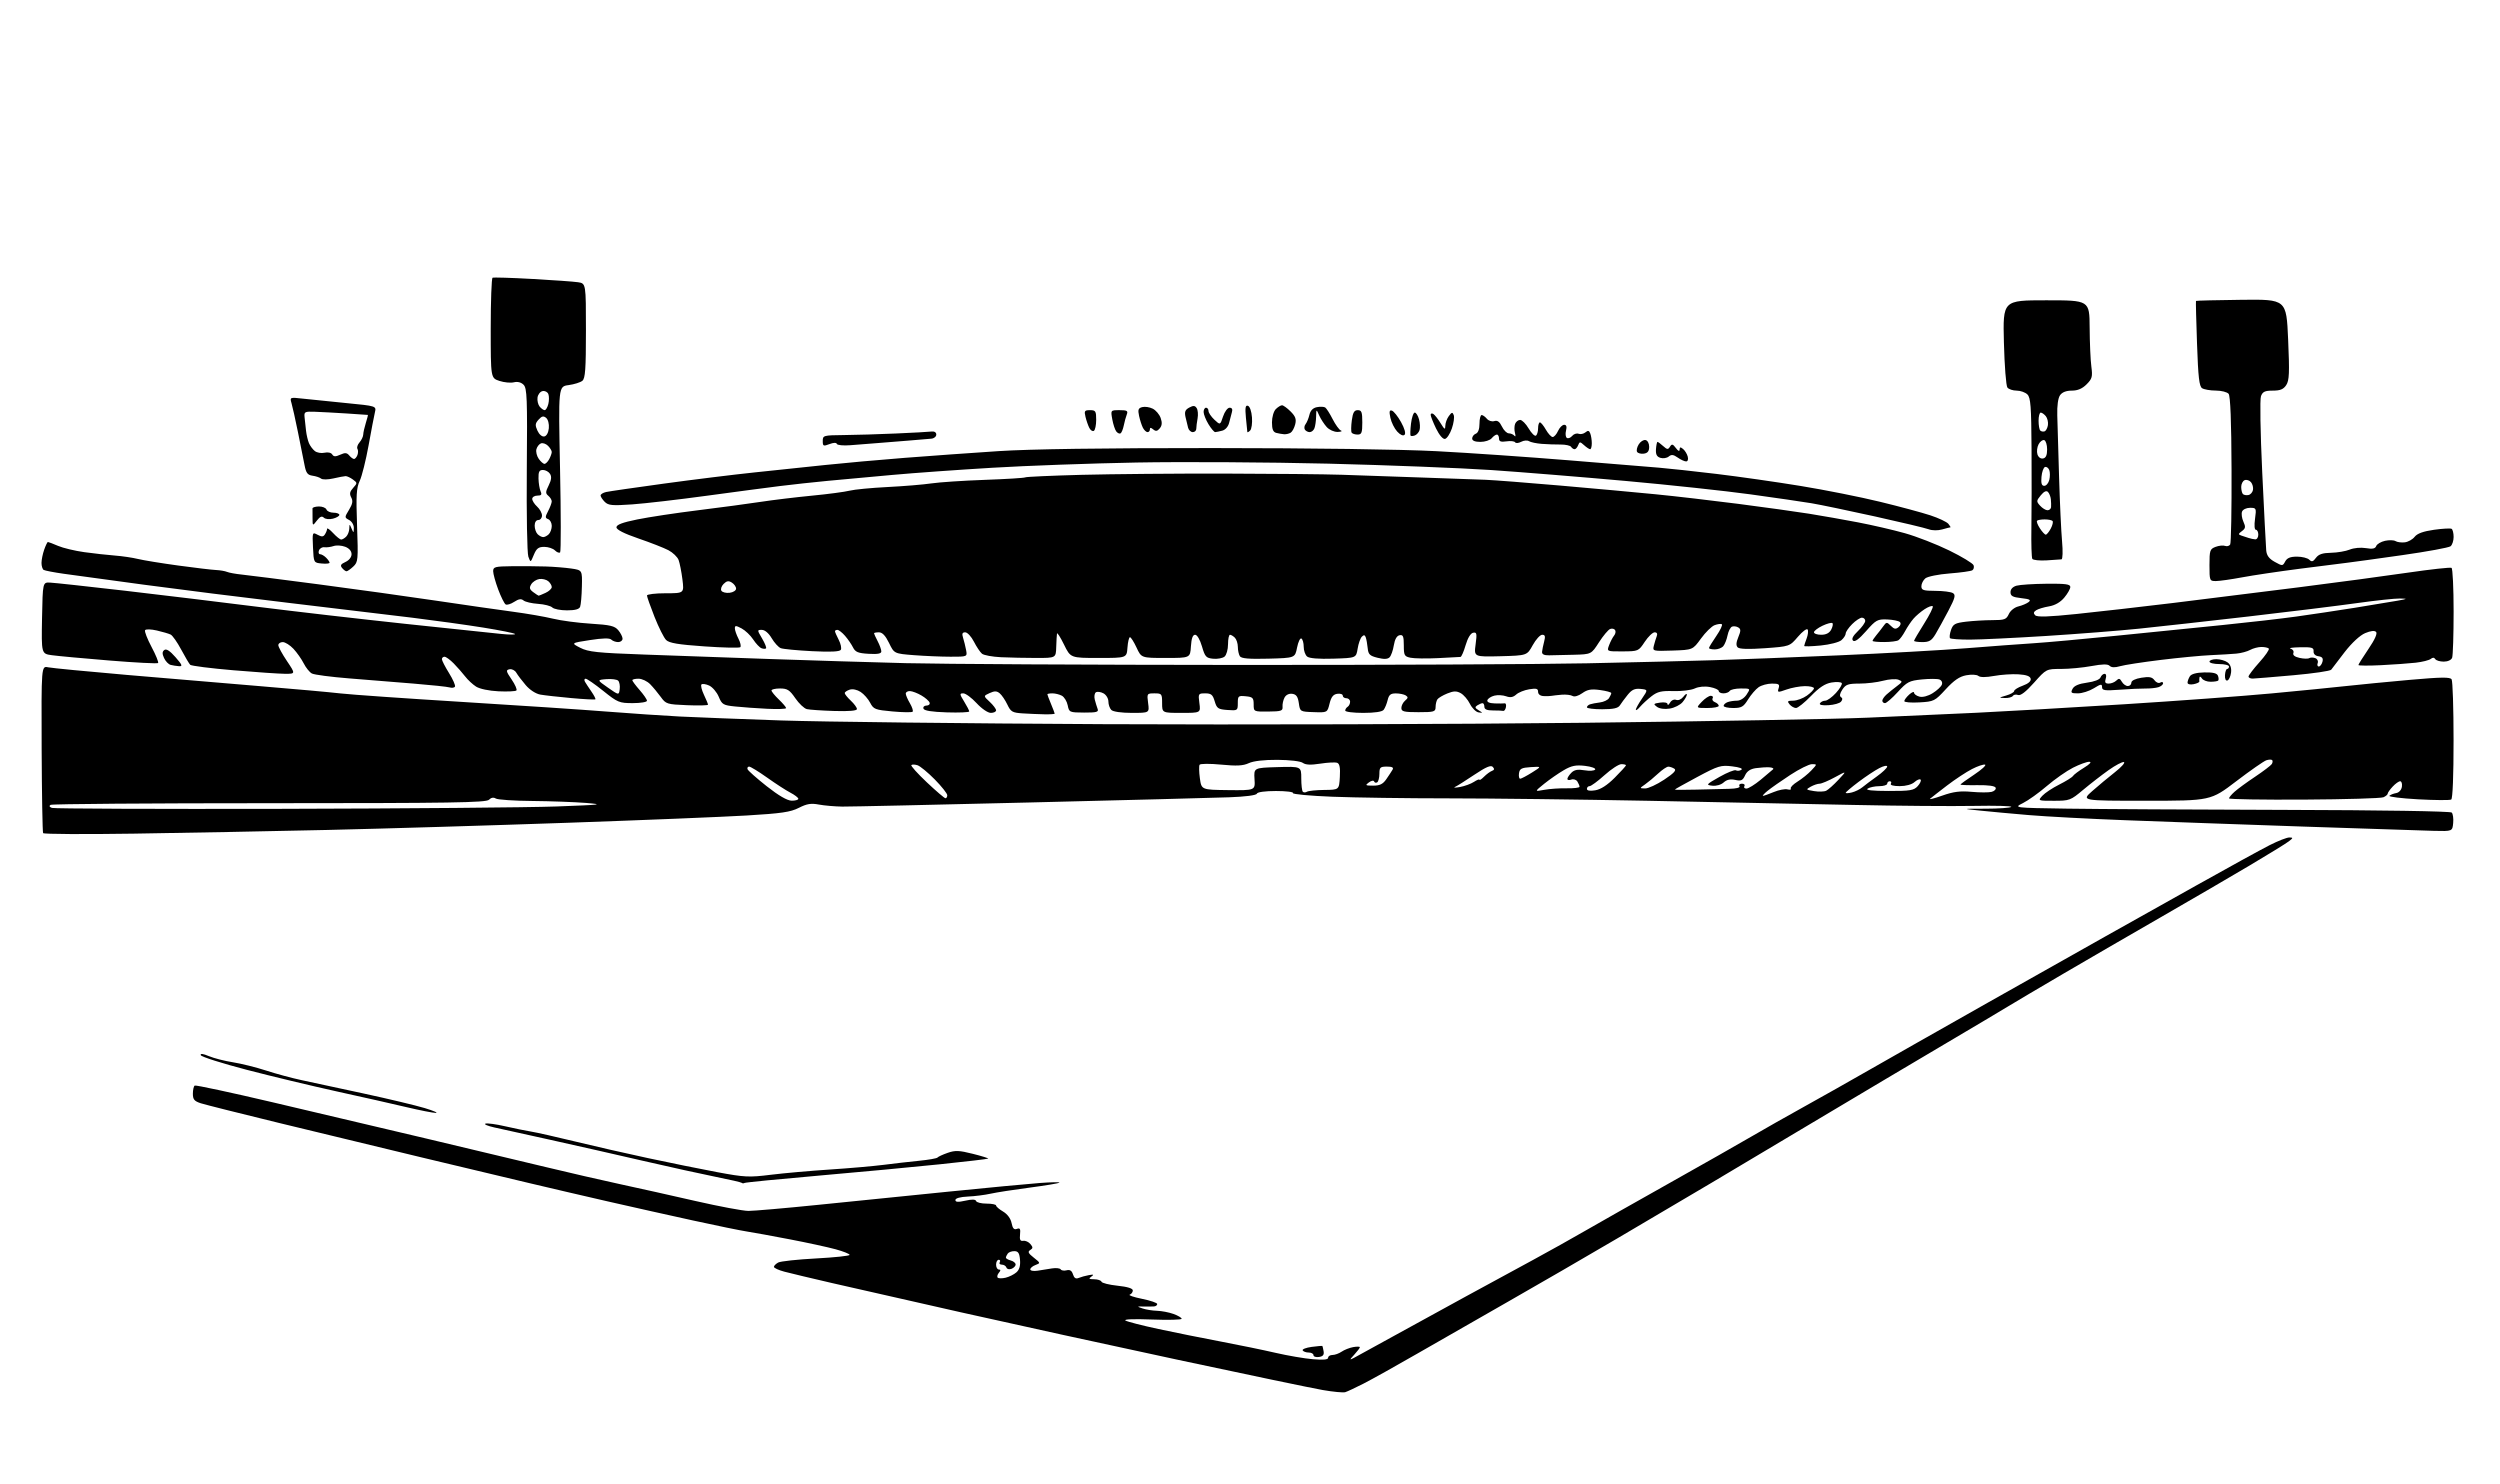 <?xml version="1.0" encoding="UTF-8" standalone="no"?>
<svg 
  version="1.1" 
  xmlns="http://www.w3.org/2000/svg" 
  xmlns:xlink="http://www.w3.org/1999/xlink" 
  xmlns:svg="http://www.w3.org/2000/svg"
  xmlns:rdf="http://www.w3.org/1999/02/22-rdf-syntax-ns#"
  xmlns:cc="http://creativecommons.org/ns#"
  xmlns:dc="http://purl.org/dc/elements/1.1/"
  viewBox="0 0 1024 608"
  width="1024"
  height="608"
>
<style>svg {background-color: white; }</style>"
<path stroke="none" fill="black" fill-rule="evenodd" d="M551.00,570.24C550.17,570.49 546.04,570.09 541.81,569.36C537.58,568.63 511.03,563.09 482.81,557.05C454.59,551.01 414.54,542.24 393.80,537.57C373.07,532.90 349.22,527.49 340.80,525.54C332.39,523.60 323.59,521.49 321.25,520.87C318.91,520.25 317.00,519.36 317.00,518.91C317.00,518.45 317.79,517.65 318.76,517.13C319.73,516.61 326.70,515.86 334.26,515.46C341.82,515.06 348.00,514.40 348.00,514.00C348.00,513.59 345.41,512.56 342.25,511.70C339.09,510.84 330.65,509.00 323.50,507.63C316.35,506.25 308.48,504.82 306.00,504.44C303.52,504.07 293.62,502.05 284.00,499.94C274.38,497.84 258.62,494.31 249.00,492.11C239.38,489.90 224.97,486.55 217.00,484.65C209.03,482.76 189.22,478.03 173.00,474.15C156.78,470.26 130.45,463.90 114.50,460.01C98.55,456.13 84.04,452.47 82.25,451.90C79.58,451.03 79.00,450.33 79.00,447.98C79.00,446.41 79.34,444.91 79.76,444.65C80.18,444.39 94.46,447.45 111.51,451.46C128.55,455.46 156.90,462.15 174.50,466.32C192.10,470.50 214.14,475.76 223.47,478.01C232.81,480.27 246.53,483.42 253.97,485.03C261.41,486.63 275.38,489.75 285.00,491.96C294.62,494.16 304.32,495.98 306.55,495.99C308.78,495.99 321.61,494.88 335.05,493.51C348.50,492.14 372.55,489.71 388.50,488.10C404.45,486.49 421.31,484.89 425.96,484.55C430.61,484.20 434.19,484.14 433.92,484.42C433.64,484.69 428.16,485.61 421.73,486.45C415.31,487.29 408.13,488.41 405.78,488.93C403.42,489.46 399.21,489.99 396.42,490.11C393.29,490.25 391.33,490.80 391.33,491.53C391.33,492.40 392.42,492.47 395.40,491.80C398.14,491.18 399.58,491.23 399.81,491.94C400.01,492.52 401.93,493.00 404.08,493.00C406.24,493.00 408.00,493.35 408.00,493.78C408.00,494.22 409.29,495.33 410.87,496.26C412.64,497.31 413.97,499.11 414.34,500.96C414.78,503.17 415.36,503.80 416.53,503.35C417.79,502.87 418.05,503.34 417.81,505.62C417.57,507.81 417.89,508.44 419.12,508.24C420.01,508.09 421.33,508.69 422.05,509.56C423.15,510.88 423.14,511.30 421.97,512.02C420.87,512.70 421.17,513.35 423.42,515.12C426.21,517.31 426.22,517.37 424.13,518.15C422.96,518.58 422.00,519.39 422.00,519.94C422.00,520.50 423.34,520.74 425.00,520.48C426.65,520.21 429.33,519.79 430.96,519.53C432.59,519.28 434.17,519.46 434.46,519.94C434.76,520.42 435.86,520.59 436.90,520.31C438.23,519.97 439.02,520.47 439.49,521.98C439.98,523.52 440.66,523.94 441.84,523.44C442.75,523.06 444.62,522.54 446.00,522.29C447.98,521.94 448.19,522.07 447.00,522.91C445.79,523.77 446.01,523.97 448.17,523.98C449.63,523.99 450.98,524.45 451.17,524.99C451.35,525.53 454.31,526.27 457.75,526.63C461.81,527.06 464.00,527.73 464.00,528.56C464.00,529.26 463.44,530.04 462.75,530.28C462.06,530.53 464.31,531.30 467.75,532.00C471.19,532.69 474.00,533.65 474.00,534.13C474.00,534.61 473.44,535.05 472.75,535.11C472.06,535.16 470.15,535.19 468.50,535.15C465.57,535.10 465.56,535.12 468.00,535.95C469.38,536.42 472.04,536.85 473.93,536.90C475.81,536.96 478.85,537.54 480.68,538.20C482.51,538.86 484.00,539.75 484.00,540.17C484.00,540.59 478.49,540.73 471.75,540.47C464.34,540.19 460.09,540.36 461.00,540.90C461.82,541.39 467.90,542.95 474.50,544.36C481.10,545.78 492.57,548.09 500.00,549.49C507.43,550.90 517.55,552.98 522.50,554.13C527.45,555.27 534.31,556.45 537.75,556.74C542.06,557.11 544.00,556.92 544.00,556.14C544.00,555.51 544.80,555.00 545.78,555.00C546.76,555.00 548.44,554.39 549.53,553.65C550.61,552.90 552.74,552.06 554.25,551.78C555.76,551.51 557.00,551.52 557.00,551.82C557.00,552.13 555.99,553.47 554.75,554.82C552.72,557.03 552.70,557.17 554.50,556.23C555.60,555.66 562.80,551.70 570.50,547.44C578.20,543.17 591.70,535.77 600.50,530.98C609.30,526.19 621.66,519.48 627.97,516.05C634.28,512.63 643.96,507.22 649.47,504.03C654.99,500.85 670.52,492.05 684.00,484.48C697.48,476.91 712.55,468.36 717.50,465.46C722.45,462.57 732.12,457.09 739.00,453.28C745.88,449.47 757.80,442.75 765.50,438.33C773.20,433.92 795.02,421.53 814.00,410.81C832.98,400.09 854.58,387.91 862.00,383.76C869.42,379.61 886.30,370.15 899.50,362.74C912.70,355.34 926.30,347.87 929.72,346.14C933.14,344.41 936.74,343.01 937.72,343.03C939.33,343.06 939.31,343.21 937.50,344.61C936.40,345.47 929.20,349.90 921.50,354.47C913.80,359.04 897.38,368.61 885.00,375.73C872.62,382.85 854.62,393.29 845.00,398.92C835.38,404.56 825.25,410.55 822.50,412.23C819.75,413.91 807.83,421.00 796.00,427.98C784.17,434.96 761.45,448.46 745.50,457.98C729.55,467.49 709.52,479.43 701.00,484.50C692.48,489.57 675.15,499.80 662.50,507.22C649.85,514.65 629.83,526.25 618.00,532.99C606.17,539.73 589.30,549.40 580.50,554.46C571.70,559.53 561.80,565.05 558.50,566.73C555.20,568.41 551.83,569.99 551.00,570.24zM540.25,555.82C539.01,556.00 538.00,555.66 538.00,555.07C538.00,554.48 537.13,554.00 536.06,554.00C534.99,554.00 533.88,553.61 533.58,553.13C533.28,552.65 534.94,552.00 537.25,551.69C539.57,551.38 541.54,551.21 541.64,551.31C541.73,551.42 541.97,552.40 542.15,553.50C542.40,554.94 541.88,555.59 540.25,555.82zM411.90,523.35C413.33,523.01 415.31,522.03 416.30,521.17C417.54,520.09 418.00,518.50 417.80,516.05C417.57,513.28 417.06,512.49 415.50,512.47C414.40,512.45 413.17,512.90 412.77,513.47C412.36,514.03 412.02,514.79 412.02,515.13C412.01,515.48 412.90,516.00 414.00,516.29C415.10,516.58 416.00,517.32 416.00,517.94C416.00,518.56 415.24,519.35 414.31,519.71C413.37,520.07 412.45,519.84 412.23,519.18C412.01,518.53 411.17,518.00 410.36,518.00C409.55,518.00 409.16,517.55 409.50,517.00C409.84,516.45 409.64,516.00 409.06,516.00C408.48,516.00 408.00,516.90 408.00,518.00C408.00,519.10 408.51,520.00 409.12,520.00C409.95,520.00 409.95,520.35 409.13,521.34C408.52,522.08 408.31,522.97 408.66,523.32C409.01,523.68 410.47,523.69 411.90,523.35zM304.94,484.54C304.58,484.76 304.08,484.75 303.84,484.50C303.60,484.26 298.92,483.18 293.45,482.10C287.98,481.01 274.50,478.04 263.50,475.50C252.50,472.95 235.40,469.08 225.50,466.89C215.60,464.71 205.25,462.42 202.50,461.81C199.75,461.20 198.10,460.49 198.84,460.24C199.58,459.98 203.18,460.46 206.84,461.31C210.50,462.15 215.30,463.14 217.50,463.49C219.70,463.84 227.80,465.67 235.50,467.54C243.20,469.42 256.70,472.50 265.50,474.38C274.30,476.27 287.01,478.85 293.75,480.11C305.01,482.21 306.79,482.30 315.75,481.18C321.11,480.52 332.02,479.55 340.00,479.03C347.98,478.51 357.88,477.64 362.00,477.11C366.12,476.58 372.65,475.83 376.50,475.45C380.35,475.07 383.73,474.47 384.00,474.13C384.27,473.78 386.15,472.91 388.16,472.21C391.26,471.13 392.85,471.19 398.45,472.60C402.09,473.51 404.94,474.40 404.77,474.56C404.60,474.73 395.70,475.78 384.98,476.89C374.27,478.00 352.02,480.09 335.55,481.52C319.08,482.95 305.30,484.31 304.94,484.54zM178.50,455.85C177.40,455.86 172.00,454.79 166.50,453.49C161.00,452.18 148.18,449.29 138.00,447.06C127.83,444.82 111.20,440.84 101.06,438.19C90.93,435.55 82.45,432.86 82.24,432.21C81.97,431.42 83.06,431.55 85.59,432.60C87.64,433.46 92.07,434.59 95.41,435.11C98.76,435.64 104.88,437.16 109.00,438.50C113.12,439.84 119.65,441.60 123.50,442.42C127.35,443.23 138.82,445.71 149.00,447.91C159.18,450.11 170.43,452.80 174.00,453.88C177.57,454.96 179.60,455.85 178.50,455.85zM54.81,341.46C34.63,341.76 17.92,341.67 17.66,341.25C17.41,340.84 17.14,325.26 17.06,306.63C16.93,272.75 16.93,272.75 19.71,273.33C21.25,273.65 35.77,275.05 52.00,276.45C68.22,277.85 92.75,279.92 106.50,281.05C120.25,282.19 135.10,283.52 139.50,284.03C143.90,284.53 166.18,286.08 189.00,287.49C211.82,288.89 238.60,290.67 248.50,291.46C258.40,292.24 271.90,293.15 278.50,293.49C285.10,293.82 303.77,294.54 320.00,295.10C336.23,295.65 395.62,296.34 452.00,296.62C508.38,296.90 596.58,296.65 648.00,296.06C699.42,295.47 752.08,294.53 765.00,293.96C777.92,293.40 797.95,292.49 809.50,291.95C821.05,291.40 848.27,289.83 870.00,288.47C891.73,287.10 918.95,285.10 930.50,284.02C942.05,282.94 955.77,281.58 961.00,281.00C966.23,280.42 977.90,279.29 986.95,278.48C999.98,277.33 1003.56,277.28 1004.18,278.26C1004.62,278.94 1004.98,290.16 1004.98,303.19C1004.99,317.67 1004.62,327.12 1004.02,327.49C1003.47,327.82 997.38,327.78 990.46,327.40C983.55,327.02 978.26,326.36 978.70,325.95C979.14,325.53 980.40,325.03 981.50,324.84C982.66,324.63 983.63,323.54 983.82,322.24C984.00,321.01 983.68,320.00 983.11,320.00C982.54,320.00 981.16,320.98 980.04,322.19C978.92,323.39 978.00,324.69 978.00,325.08C978.00,325.47 977.21,326.14 976.25,326.56C975.29,326.99 960.66,327.42 943.75,327.52C926.84,327.62 913.00,327.39 913.00,327.02C913.00,326.65 914.01,325.43 915.25,324.32C916.49,323.20 920.28,320.42 923.69,318.15C927.09,315.87 930.17,313.53 930.54,312.94C930.90,312.35 930.96,311.63 930.68,311.34C930.39,311.05 929.32,311.08 928.31,311.40C927.30,311.72 921.76,315.58 915.99,319.98C905.50,327.98 905.50,327.98 879.00,327.99C852.50,327.99 852.50,327.99 857.00,324.01C859.48,321.82 863.66,318.34 866.29,316.28C868.93,314.21 870.58,312.36 869.96,312.15C869.34,311.95 866.51,313.43 863.67,315.45C860.83,317.47 856.12,321.12 853.21,323.56C848.12,327.83 847.68,328.00 841.31,328.00C834.70,328.00 834.69,328.00 836.54,325.95C837.56,324.83 840.66,322.77 843.44,321.37C846.21,319.98 848.76,318.39 849.10,317.84C849.43,317.30 851.46,315.77 853.61,314.46C856.12,312.91 856.87,312.05 855.72,312.03C854.74,312.01 851.77,313.10 849.12,314.44C846.47,315.78 841.65,319.16 838.40,321.94C835.16,324.72 830.75,327.88 828.61,328.94C824.72,330.89 824.72,330.89 846.61,331.22C858.65,331.40 898.83,331.63 935.90,331.73C975.39,331.83 1003.68,332.28 1004.22,332.82C1004.73,333.33 1005.00,335.27 1004.82,337.12C1004.50,340.50 1004.50,340.50 997.00,340.32C992.88,340.22 968.80,339.43 943.50,338.57C918.20,337.71 885.35,336.53 870.50,335.96C855.65,335.39 837.88,334.45 831.00,333.86C824.12,333.28 815.12,332.45 811.00,332.02C803.50,331.25 803.50,331.25 813.30,331.24C818.70,331.23 823.42,330.90 823.80,330.51C824.19,330.12 817.30,329.93 808.50,330.10C799.70,330.27 777.42,330.09 759.00,329.70C740.58,329.30 702.77,328.54 675.00,328.00C647.23,327.46 610.51,327.02 593.41,327.01C576.31,327.01 554.84,326.70 545.70,326.34C536.55,325.98 529.31,325.31 529.60,324.84C529.88,324.38 526.75,324.00 522.64,324.00C518.15,324.00 515.02,324.43 514.80,325.09C514.58,325.75 510.15,326.33 503.47,326.57C497.44,326.79 460.55,327.75 421.50,328.70C382.45,329.66 348.02,330.41 345.00,330.38C341.98,330.34 337.67,329.97 335.42,329.55C332.20,328.94 330.48,329.22 327.21,330.89C323.81,332.63 320.06,333.18 305.79,334.03C296.28,334.59 263.30,335.94 232.50,337.01C201.70,338.09 157.38,339.41 134.00,339.95C110.62,340.48 74.99,341.16 54.81,341.46zM115.21,331.30C165.97,331.18 216.72,330.75 228.00,330.33C246.38,329.65 247.62,329.50 240.00,328.88C235.32,328.51 225.43,328.15 218.00,328.08C210.57,328.02 203.86,327.57 203.09,327.08C202.17,326.50 201.18,326.67 200.28,327.58C199.10,328.76 184.88,328.98 110.35,328.99C61.65,328.99 21.32,329.30 20.72,329.67C20.02,330.10 20.22,330.55 21.28,330.92C22.18,331.24 64.45,331.41 115.21,331.30zM324.25,327.96C325.76,327.98 327.00,327.63 327.00,327.19C327.00,326.74 325.54,325.61 323.75,324.68C321.96,323.75 317.66,320.96 314.19,318.49C310.71,316.02 307.41,314.00 306.85,314.00C306.29,314.00 305.99,314.48 306.19,315.06C306.38,315.64 309.91,318.77 314.02,322.02C318.92,325.88 322.45,327.93 324.25,327.96zM795.56,325.88C800.14,324.26 802.89,323.91 807.59,324.34C810.94,324.64 814.62,324.65 815.77,324.35C816.92,324.05 817.66,323.28 817.42,322.65C817.14,321.92 814.42,321.54 809.99,321.60C806.14,321.66 803.00,321.55 803.00,321.36C803.00,321.17 805.52,319.34 808.61,317.30C811.69,315.25 813.71,313.40 813.09,313.20C812.47,312.99 810.06,313.80 807.73,315.00C805.40,316.19 800.80,319.23 797.50,321.75C794.20,324.27 791.08,326.71 790.56,327.16C790.04,327.61 792.29,327.04 795.56,325.88zM387.25,326.96C387.66,326.98 388.00,326.43 388.00,325.73C388.00,325.03 385.70,322.12 382.88,319.26C380.06,316.40 376.88,313.78 375.80,313.44C374.73,313.10 373.60,313.07 373.29,313.38C372.98,313.68 375.83,316.86 379.62,320.43C383.40,324.00 386.84,326.94 387.25,326.96zM722.13,325.98C722.47,325.99 724.45,325.29 726.53,324.42C728.61,323.56 731.14,323.06 732.15,323.33C733.17,323.60 733.77,323.44 733.50,322.99C733.22,322.54 734.46,321.26 736.26,320.15C738.06,319.04 740.62,316.97 741.94,315.56C744.34,313.01 744.34,313.00 742.18,313.00C740.99,313.00 736.98,315.00 733.26,317.44C729.54,319.88 725.38,322.80 724.00,323.92C722.62,325.04 721.78,325.97 722.13,325.98zM535.34,324.29C535.93,323.93 539.13,323.60 542.45,323.56C548.50,323.50 548.50,323.50 548.80,318.24C549.02,314.47 548.71,312.83 547.72,312.45C546.97,312.16 543.85,312.31 540.80,312.79C536.87,313.40 534.78,313.31 533.63,312.47C532.69,311.79 528.34,311.27 523.26,311.23C517.71,311.20 513.40,311.70 511.50,312.59C509.18,313.67 506.58,313.81 500.19,313.19C495.62,312.75 491.64,312.77 491.35,313.24C491.06,313.71 491.12,316.21 491.47,318.80C492.12,323.50 492.12,323.50 503.13,323.63C514.14,323.75 514.14,323.75 513.85,319.13C513.56,314.50 513.56,314.50 523.28,314.21C533.00,313.93 533.00,313.93 533.00,318.80C533.00,321.48 533.29,323.95 533.64,324.31C533.99,324.66 534.76,324.65 535.34,324.29zM748.00,323.89C748.83,323.49 751.08,321.48 753.00,319.42C756.50,315.68 756.50,315.68 751.62,318.34C748.94,319.80 746.10,321.00 745.31,321.00C744.52,321.00 742.89,321.55 741.68,322.22C739.59,323.40 739.64,323.47 743.00,324.03C744.92,324.35 747.17,324.29 748.00,323.89zM758.52,324.59C759.90,324.24 761.81,323.31 762.77,322.51C763.72,321.72 766.41,319.70 768.75,318.03C771.09,316.36 773.00,314.53 773.00,313.97C773.00,313.41 771.54,313.70 769.76,314.63C767.97,315.55 764.15,318.09 761.26,320.27C758.37,322.45 756.00,324.46 756.00,324.73C756.00,325.00 757.13,324.93 758.52,324.59zM632.50,323.52C634.70,323.11 638.86,322.83 641.75,322.89C644.64,322.94 646.99,322.66 646.98,322.25C646.98,321.84 646.57,320.87 646.09,320.10C645.60,319.34 644.48,318.99 643.60,319.32C642.72,319.66 642.00,319.53 642.00,319.04C642.00,318.55 642.74,317.41 643.64,316.51C644.85,315.30 646.25,315.04 649.03,315.51C651.10,315.86 653.06,315.72 653.38,315.20C653.70,314.68 651.83,314.01 649.23,313.70C645.43,313.26 643.71,313.61 640.50,315.48C638.30,316.76 634.70,319.26 632.50,321.03C628.50,324.26 628.50,324.26 632.50,323.52zM653.39,323.71C655.65,323.35 658.34,321.61 661.39,318.55C663.93,316.02 666.00,313.73 666.00,313.47C666.00,313.21 665.15,313.00 664.11,313.00C663.07,313.00 659.96,315.02 657.21,317.50C654.46,319.98 651.71,322.00 651.10,322.00C650.50,322.00 650.00,322.51 650.00,323.13C650.00,323.86 651.21,324.07 653.39,323.71zM694.75,323.43C699.56,323.30 705.66,323.15 708.31,323.10C711.24,323.04 712.88,322.61 712.50,322.00C712.16,321.45 712.61,321.00 713.50,321.00C714.39,321.00 714.84,321.45 714.50,322.00C714.16,322.55 714.54,323.00 715.35,323.00C716.15,323.00 718.77,321.38 721.16,319.41C723.54,317.43 725.83,315.50 726.24,315.12C726.64,314.74 725.97,314.37 724.74,314.29C723.51,314.22 721.02,314.37 719.20,314.63C716.93,314.96 715.56,315.88 714.78,317.59C713.83,319.68 713.17,319.98 710.75,319.45C708.76,319.01 707.30,319.33 706.02,320.48C704.95,321.45 702.99,322.01 701.34,321.82C698.66,321.52 698.83,321.31 704.29,318.22C707.48,316.41 710.52,315.20 711.04,315.53C711.57,315.85 712.56,315.76 713.25,315.31C714.02,314.82 712.57,314.27 709.50,313.90C704.87,313.33 703.81,313.65 695.25,318.23C690.16,320.95 686.00,323.28 686.00,323.41C686.00,323.55 689.94,323.55 694.75,323.43zM773.60,323.98C782.44,324.00 783.91,323.75 785.51,321.99C786.50,320.89 787.03,319.69 786.67,319.33C786.31,318.97 785.19,319.43 784.18,320.34C783.08,321.34 780.65,322.00 778.11,322.00C775.55,322.00 774.13,321.61 774.50,321.00C774.84,320.45 774.64,320.00 774.06,320.00C773.48,320.00 773.00,320.45 773.00,321.00C773.00,321.55 771.54,322.01 769.75,322.02C767.96,322.02 765.83,322.47 765.00,323.00C763.98,323.66 766.71,323.97 773.60,323.98zM597.99,322.36C599.90,322.02 602.49,321.07 603.74,320.25C604.98,319.44 606.00,319.05 606.00,319.38C606.00,319.72 606.84,319.16 607.88,318.12C608.91,317.09 610.37,316.02 611.12,315.75C612.10,315.40 612.19,314.92 611.44,314.12C610.67,313.29 608.65,314.16 603.89,317.34C600.32,319.74 596.75,321.99 595.95,322.34C595.15,322.69 596.07,322.70 597.99,322.36zM673.83,322.95C675.11,322.98 678.63,321.36 681.65,319.35C685.62,316.72 686.78,315.47 685.82,314.87C685.10,314.41 683.99,314.02 683.36,314.02C682.73,314.01 680.85,315.27 679.19,316.82C677.53,318.37 675.12,320.37 673.84,321.27C671.50,322.90 671.50,322.90 673.83,322.95zM562.45,321.80C565.17,321.80 566.44,321.18 567.84,319.15C568.85,317.69 570.00,315.94 570.40,315.25C570.91,314.36 570.23,314.00 568.06,314.00C565.34,314.00 565.00,314.33 565.00,316.94C565.00,318.56 564.59,320.14 564.09,320.45C563.58,320.76 563.02,320.59 562.84,320.08C562.65,319.56 561.69,319.74 560.70,320.47C559.07,321.67 559.25,321.80 562.45,321.80zM622.68,318.97C623.13,318.95 625.30,317.81 627.50,316.43C631.50,313.93 631.50,313.93 627.00,314.21C623.20,314.46 622.45,314.85 622.18,316.75C622.00,317.99 622.23,318.99 622.68,318.97zM427.75,292.58C425.41,292.54 421.40,292.36 418.84,292.20C414.67,291.93 414.01,291.55 412.61,288.59C411.74,286.77 410.34,284.70 409.49,283.99C408.28,282.98 407.38,282.96 405.36,283.88C402.77,285.06 402.77,285.06 405.39,287.48C406.82,288.81 408.00,290.38 408.00,290.95C408.00,291.53 407.03,292.00 405.85,292.00C404.62,292.00 402.11,290.29 400.00,288.00C397.97,285.80 395.53,284.00 394.57,284.00C392.99,284.00 393.03,284.30 394.92,287.37C396.06,289.22 397.00,291.04 397.00,291.41C397.00,291.77 392.87,291.95 387.83,291.79C381.60,291.59 378.53,291.10 378.25,290.25C378.02,289.56 378.58,289.00 379.50,289.00C380.42,289.00 380.99,288.46 380.76,287.79C380.54,287.13 379.04,285.81 377.43,284.87C375.82,283.92 373.71,283.11 372.75,283.07C371.79,283.03 371.00,283.49 371.00,284.10C371.00,284.70 371.76,286.48 372.70,288.06C373.63,289.65 374.13,291.20 373.81,291.52C373.49,291.84 369.78,291.79 365.57,291.41C358.46,290.77 357.80,290.51 356.43,287.87C355.62,286.30 353.86,284.30 352.53,283.43C351.10,282.49 349.25,282.10 348.05,282.48C346.92,282.84 346.00,283.48 346.00,283.89C346.00,284.31 347.12,285.71 348.50,287.00C349.88,288.29 351.00,289.83 351.00,290.42C351.00,291.13 347.86,291.40 341.75,291.22C336.66,291.06 331.60,290.72 330.50,290.46C329.40,290.20 327.27,288.19 325.76,285.99C323.44,282.61 322.48,282.00 319.51,282.00C317.58,282.00 316.00,282.37 316.00,282.81C316.00,283.26 317.35,284.92 319.00,286.50C320.65,288.08 322.00,289.67 322.00,290.04C322.00,290.40 318.51,290.53 314.25,290.32C309.99,290.11 304.10,289.69 301.16,289.38C296.23,288.88 295.72,288.58 294.39,285.38C293.59,283.49 291.83,281.42 290.47,280.80C289.11,280.18 287.69,279.98 287.32,280.35C286.95,280.72 287.40,282.61 288.32,284.55C289.24,286.48 290.00,288.32 290.00,288.64C290.00,288.95 286.14,289.05 281.42,288.85C273.21,288.52 272.75,288.37 270.68,285.50C269.49,283.85 267.52,281.49 266.31,280.25C265.09,279.01 262.95,278.00 261.55,278.00C260.15,278.00 259.00,278.28 259.00,278.62C259.00,278.96 260.35,280.77 262.00,282.65C263.65,284.53 265.00,286.50 265.00,287.03C265.00,287.57 262.37,288.00 259.16,288.00C253.66,288.00 252.98,287.72 247.10,283.00C243.67,280.25 240.42,278.00 239.87,278.00C239.33,278.00 239.21,278.56 239.60,279.25C240.00,279.94 241.20,281.76 242.27,283.31C243.34,284.85 244.06,286.27 243.86,286.45C243.66,286.64 239.22,286.41 234.00,285.93C228.78,285.46 223.07,284.82 221.33,284.51C219.44,284.17 217.01,282.59 215.33,280.62C213.77,278.80 212.04,276.51 211.48,275.54C210.91,274.56 209.66,273.93 208.70,274.13C207.15,274.46 207.24,274.91 209.57,278.33C211.00,280.43 211.88,282.45 211.52,282.82C211.15,283.18 207.85,283.33 204.18,283.16C200.26,282.97 196.47,282.17 195.00,281.23C193.62,280.35 191.61,278.48 190.52,277.06C189.44,275.65 187.33,273.26 185.85,271.75C184.37,270.24 182.67,269.00 182.08,269.00C181.48,269.00 181.00,269.45 181.00,270.00C181.00,270.55 182.32,273.12 183.93,275.71C185.54,278.30 186.63,280.79 186.35,281.25C186.06,281.71 185.08,281.85 184.17,281.57C183.25,281.29 176.65,280.59 169.50,280.01C162.35,279.42 150.43,278.46 143.00,277.87C135.57,277.28 128.72,276.38 127.76,275.87C126.80,275.36 125.29,273.49 124.40,271.72C123.50,269.95 121.61,267.26 120.20,265.75C118.78,264.24 116.81,263.00 115.81,263.00C114.82,263.00 114.00,263.57 114.00,264.26C114.00,264.96 115.59,267.88 117.53,270.76C121.05,276.00 121.05,276.00 116.78,275.99C114.42,275.98 104.89,275.33 95.60,274.54C86.30,273.75 78.34,272.74 77.91,272.30C77.47,271.86 75.80,269.04 74.20,266.04C72.60,263.04 70.66,260.28 69.89,259.91C69.13,259.54 66.58,258.79 64.23,258.25C61.85,257.70 59.72,257.65 59.42,258.13C59.12,258.61 60.33,261.71 62.09,265.02C63.85,268.33 65.05,271.28 64.75,271.58C64.45,271.88 55.50,271.42 44.85,270.55C34.21,269.68 23.58,268.70 21.22,268.37C16.95,267.77 16.95,267.77 17.22,253.13C17.50,238.50 17.50,238.50 20.50,238.63C22.15,238.70 35.88,240.19 51.00,241.94C66.12,243.70 90.65,246.67 105.50,248.54C120.35,250.42 147.52,253.55 165.89,255.51C184.25,257.46 202.03,259.33 205.39,259.67C208.75,260.01 211.25,260.00 210.94,259.67C210.64,259.33 204.79,258.16 197.94,257.06C191.10,255.96 178.07,254.15 169.00,253.03C159.93,251.92 137.20,249.19 118.50,246.97C99.80,244.76 73.03,241.39 59.00,239.50C44.98,237.61 30.19,235.60 26.13,235.02C22.08,234.45 18.37,233.73 17.88,233.43C17.40,233.13 17.00,231.85 17.00,230.59C17.00,229.33 17.49,226.88 18.10,225.15C18.70,223.42 19.39,222.00 19.63,222.00C19.87,222.00 21.74,222.72 23.78,223.59C25.83,224.47 30.65,225.62 34.50,226.16C38.35,226.69 43.98,227.32 47.00,227.55C50.02,227.78 54.30,228.41 56.50,228.95C58.70,229.49 66.12,230.70 73.00,231.64C79.88,232.58 86.85,233.41 88.50,233.48C90.15,233.56 92.17,233.90 93.00,234.25C93.83,234.60 96.53,235.09 99.00,235.34C101.47,235.59 115.65,237.39 130.50,239.34C145.35,241.29 166.95,244.30 178.50,246.02C190.05,247.74 204.22,249.78 210.00,250.55C215.78,251.32 223.20,252.60 226.50,253.41C229.80,254.22 236.78,255.14 242.00,255.46C249.97,255.96 251.78,256.38 253.25,258.14C254.21,259.28 255.00,260.85 255.00,261.61C255.00,262.37 254.19,263.00 253.20,263.00C252.21,263.00 250.94,262.54 250.38,261.98C249.70,261.30 246.86,261.36 241.61,262.18C233.85,263.38 233.85,263.38 237.68,265.34C240.97,267.03 244.64,267.42 264.00,268.11C276.37,268.56 299.55,269.38 315.50,269.94C331.45,270.49 356.43,271.26 371.00,271.63C385.57,272.00 446.55,272.33 506.50,272.36C566.45,272.40 631.02,272.09 650.00,271.69C668.98,271.29 692.15,270.73 701.50,270.44C710.85,270.16 734.02,269.26 753.00,268.44C771.98,267.62 795.60,266.31 805.50,265.51C815.40,264.72 827.77,263.80 833.00,263.47C838.23,263.13 853.52,261.75 867.00,260.39C880.48,259.04 900.05,257.06 910.50,256.00C920.95,254.94 934.45,253.39 940.50,252.55C946.55,251.71 957.35,250.09 964.50,248.95C971.65,247.80 979.52,246.50 982.00,246.05C986.25,245.28 986.30,245.23 983.00,245.15C981.08,245.10 973.20,245.94 965.50,247.02C957.80,248.10 937.77,250.57 921.00,252.51C904.23,254.44 883.98,256.70 876.00,257.52C868.02,258.34 850.92,259.68 838.00,260.50C825.08,261.31 811.09,261.98 806.92,261.99C802.75,262.00 799.07,261.74 798.75,261.41C798.43,261.09 798.60,259.58 799.13,258.05C799.98,255.62 800.76,255.19 805.30,254.64C808.16,254.30 813.02,254.01 816.09,254.01C821.06,254.00 821.80,253.73 822.81,251.53C823.44,250.13 825.14,248.77 826.72,248.39C828.25,248.02 830.14,247.22 830.92,246.61C832.03,245.74 831.39,245.39 827.92,245.00C824.37,244.60 823.50,244.11 823.50,242.55C823.50,241.31 824.42,240.33 826.00,239.89C827.38,239.51 832.89,239.15 838.25,239.10C846.06,239.02 848.00,239.28 848.00,240.42C848.00,241.21 846.88,243.17 845.52,244.79C843.92,246.70 841.71,247.96 839.27,248.37C837.20,248.71 834.83,249.43 834.01,249.96C832.92,250.66 832.82,251.22 833.62,252.02C834.42,252.82 839.04,252.68 850.61,251.48C859.35,250.58 877.08,248.56 890.00,246.99C902.92,245.41 926.10,242.53 941.50,240.57C956.90,238.62 977.11,235.90 986.40,234.54C995.70,233.18 1003.69,232.31 1004.15,232.60C1004.62,232.88 1005.00,240.93 1005.00,250.48C1005.00,260.02 1004.73,268.55 1004.39,269.42C1004.04,270.35 1002.61,271.00 1000.95,271.00C999.39,271.00 997.83,270.53 997.47,269.95C997.04,269.26 996.42,269.24 995.64,269.89C994.98,270.43 992.21,271.13 989.48,271.44C986.74,271.75 980.34,272.21 975.25,272.46C970.16,272.71 966.00,272.68 966.00,272.40C966.00,272.12 967.85,269.17 970.10,265.85C972.76,261.94 973.86,259.46 973.23,258.83C972.61,258.21 971.03,258.38 968.78,259.32C966.66,260.21 963.37,263.25 960.39,267.07C957.70,270.53 955.21,273.79 954.86,274.31C954.51,274.83 947.54,275.85 939.36,276.58C931.19,277.31 923.71,277.92 922.75,277.95C921.79,277.98 921.00,277.60 921.00,277.11C921.00,276.62 923.01,273.98 925.47,271.24C927.93,268.51 929.65,265.99 929.30,265.64C928.95,265.29 927.59,265.00 926.27,265.00C924.95,265.00 922.89,265.54 921.68,266.20C920.48,266.86 917.92,267.55 916.00,267.72C914.08,267.90 909.35,268.18 905.50,268.35C901.65,268.52 892.42,269.40 885.00,270.31C877.58,271.22 870.08,272.37 868.35,272.88C866.25,273.50 864.84,273.44 864.12,272.72C863.35,271.95 861.23,271.98 856.66,272.82C853.14,273.47 847.54,274.00 844.21,274.00C838.16,274.00 838.16,274.00 833.14,279.63C829.81,283.37 827.61,285.06 826.59,284.67C825.75,284.35 824.80,284.52 824.47,285.04C824.15,285.57 822.67,285.96 821.19,285.91C818.61,285.82 818.64,285.78 821.75,284.88C823.54,284.37 825.00,283.53 825.00,283.04C825.00,282.54 826.59,281.55 828.53,280.85C830.78,280.04 831.96,279.02 831.77,278.04C831.57,276.97 830.05,276.41 826.78,276.20C824.20,276.03 819.70,276.33 816.79,276.86C813.38,277.48 811.08,277.48 810.33,276.85C809.67,276.31 807.49,276.19 805.37,276.59C802.60,277.11 800.37,278.64 796.98,282.32C792.51,287.18 792.15,287.36 786.18,287.70C782.78,287.90 780.00,287.66 780.00,287.18C780.00,286.70 780.90,285.50 782.00,284.50C783.10,283.50 784.00,283.16 784.00,283.73C784.00,284.30 784.99,285.03 786.20,285.34C787.52,285.69 789.68,285.13 791.60,283.94C793.36,282.85 795.06,281.28 795.38,280.44C795.72,279.57 795.30,278.67 794.42,278.33C793.56,278.00 790.31,277.99 787.18,278.30C782.02,278.82 781.12,279.29 777.34,283.44C775.05,285.95 772.69,288.00 772.09,288.00C771.49,288.00 771.00,287.55 771.00,287.00C771.00,286.45 771.79,285.30 772.75,284.45C773.71,283.60 775.62,282.05 777.00,281.02C779.35,279.26 779.38,279.10 777.60,278.41C776.55,278.00 773.73,278.19 771.33,278.83C768.93,279.48 764.55,280.00 761.60,280.00C757.01,280.00 756.00,280.35 754.63,282.45C753.58,284.04 753.39,285.12 754.06,285.54C754.76,285.97 754.77,286.57 754.09,287.39C753.54,288.06 751.23,288.71 748.95,288.85C746.28,289.01 745.05,288.72 745.47,288.05C745.83,287.47 746.79,287.00 747.62,287.00C748.44,287.00 750.42,285.57 752.01,283.83C753.60,282.08 754.67,280.27 754.38,279.80C754.08,279.33 752.19,279.22 750.17,279.56C747.54,280.01 745.16,281.57 741.76,285.09C739.16,287.79 736.40,290.00 735.64,290.00C734.87,290.00 733.68,289.32 733.00,288.50C731.95,287.23 732.17,287.00 734.47,287.00C735.97,287.00 738.50,286.07 740.10,284.93C741.69,283.79 743.00,282.44 743.00,281.93C743.00,281.42 741.31,281.02 739.25,281.04C737.19,281.07 733.80,281.70 731.72,282.44C728.15,283.71 727.97,283.68 728.53,281.89C729.04,280.29 728.62,280.00 725.79,280.00C723.95,280.00 721.48,280.67 720.30,281.50C719.13,282.32 717.19,284.57 716.00,286.50C714.12,289.54 713.32,290.00 709.92,290.00C707.76,290.00 706.00,289.60 706.00,289.11C706.00,288.62 706.71,287.94 707.58,287.61C708.45,287.27 710.20,287.00 711.47,287.00C712.82,287.00 714.45,285.97 715.41,284.50C717.05,282.00 717.05,282.00 713.08,282.00C710.90,282.00 708.84,282.45 708.50,283.00C708.16,283.55 707.01,284.00 705.94,284.00C704.87,284.00 704.00,283.57 704.00,283.05C704.00,282.52 702.39,281.79 700.42,281.42C698.25,281.01 695.80,281.24 694.17,282.00C692.70,282.69 688.78,283.17 685.46,283.07C680.51,282.91 678.90,283.29 676.46,285.18C674.83,286.45 672.73,288.39 671.78,289.49C670.84,290.60 670.05,291.14 670.03,290.70C670.01,290.26 671.13,288.23 672.52,286.20C675.04,282.50 675.04,282.50 671.97,282.18C669.60,281.94 668.39,282.49 666.70,284.60C665.49,286.10 664.05,288.05 663.50,288.92C662.76,290.08 660.86,290.50 656.25,290.51C652.81,290.52 650.00,290.16 650.00,289.73C650.00,289.29 650.56,288.74 651.25,288.50C651.94,288.26 653.77,287.91 655.32,287.72C656.88,287.53 658.56,286.73 659.06,285.94C659.56,285.15 659.98,284.22 659.98,283.89C659.99,283.55 657.93,282.99 655.40,282.64C651.76,282.14 650.23,282.41 648.09,283.93C646.51,285.06 644.86,285.53 644.12,285.07C643.42,284.64 641.42,284.41 639.68,284.55C637.93,284.70 636.05,284.91 635.50,285.02C634.95,285.14 633.49,285.18 632.25,285.12C630.88,285.05 630.00,284.36 630.00,283.37C630.00,282.05 629.30,281.85 626.38,282.33C624.38,282.65 621.97,283.62 621.02,284.49C619.77,285.62 618.61,285.82 616.89,285.19C615.58,284.72 613.41,284.60 612.07,284.94C610.74,285.28 609.46,286.11 609.24,286.78C608.98,287.56 610.02,288.04 612.17,288.12C614.00,288.18 615.87,288.17 616.33,288.09C616.78,288.01 617.01,288.72 616.83,289.65C616.65,290.59 616.16,291.28 615.75,291.18C615.34,291.08 613.42,291.00 611.50,291.00C609.06,291.00 608.00,290.55 608.00,289.50C608.00,288.68 607.66,288.01 607.25,288.02C606.84,288.02 605.88,288.42 605.13,288.90C604.02,289.60 604.12,289.99 605.63,290.92C607.45,292.04 607.44,292.07 605.59,291.79C604.54,291.63 602.96,290.06 602.09,288.31C601.22,286.55 599.51,284.57 598.30,283.91C596.57,282.97 595.40,283.00 592.80,284.05C590.99,284.79 589.17,285.86 588.77,286.44C588.36,287.02 588.02,288.45 588.02,289.60C588.00,291.54 587.44,291.71 581.00,291.71C575.03,291.71 574.00,291.45 574.00,289.98C574.00,289.02 574.70,287.67 575.55,286.96C576.78,285.94 576.83,285.51 575.80,284.85C575.08,284.40 573.27,284.02 571.77,284.02C569.61,284.00 568.90,284.58 568.38,286.75C568.02,288.26 567.28,290.06 566.74,290.75C566.11,291.55 563.09,292.00 558.38,292.00C554.32,292.00 551.00,291.58 551.00,291.06C551.00,290.54 551.45,289.84 552.00,289.50C552.55,289.16 553.00,288.23 553.00,287.44C553.00,286.65 552.33,286.00 551.50,286.00C550.67,286.00 550.00,285.52 550.00,284.93C550.00,284.34 548.99,284.00 547.75,284.18C546.09,284.42 545.26,285.47 544.59,288.19C543.68,291.89 543.68,291.89 538.09,291.69C532.51,291.50 532.50,291.49 532.00,288.00C531.62,285.36 530.97,284.42 529.32,284.19C527.98,284.00 526.75,284.60 526.14,285.73C525.60,286.75 525.23,288.44 525.33,289.49C525.48,291.17 524.78,291.41 519.50,291.45C513.50,291.50 513.50,291.50 513.50,288.50C513.50,285.85 513.12,285.46 510.25,285.19C507.21,284.89 507.00,285.08 507.00,287.99C507.00,291.05 506.91,291.11 502.75,290.81C498.92,290.53 498.41,290.18 497.54,287.25C496.75,284.54 496.10,284.00 493.66,284.00C490.83,284.00 490.75,284.12 491.27,288.00C491.81,292.00 491.81,292.00 483.90,292.00C476.00,292.00 476.00,292.00 476.00,288.00C476.00,284.18 475.86,284.00 472.87,284.00C469.79,284.00 469.75,284.07 470.27,288.00C470.81,292.00 470.81,292.00 463.60,292.00C459.33,292.00 455.91,291.51 455.20,290.80C454.54,290.14 454.00,288.58 454.00,287.34C454.00,286.09 453.09,284.59 451.98,283.99C450.87,283.39 449.48,283.20 448.90,283.56C448.32,283.92 448.10,285.25 448.41,286.52C448.73,287.78 449.26,289.51 449.58,290.36C450.08,291.64 449.16,291.89 444.05,291.87C438.07,291.84 437.90,291.77 437.33,288.88C437.00,287.26 435.92,285.49 434.93,284.96C433.94,284.43 432.20,284.00 431.07,284.00C429.93,284.00 429.00,284.17 429.00,284.38C429.00,284.59 429.68,286.37 430.50,288.35C431.32,290.32 432.00,292.10 432.00,292.30C432.00,292.50 430.09,292.63 427.75,292.58zM683.95,290.23C681.82,290.58 679.76,290.30 678.69,289.52C677.11,288.36 677.23,288.19 679.97,287.79C681.73,287.53 683.01,287.80 683.03,288.42C683.05,289.02 683.51,288.73 684.06,287.79C684.62,286.82 685.71,286.33 686.57,286.67C687.44,287.00 688.71,286.44 689.52,285.38C690.30,284.34 690.94,283.95 690.93,284.50C690.93,285.05 690.15,286.44 689.19,287.58C688.23,288.73 685.88,289.92 683.95,290.23zM699.33,290.00C694.65,290.00 694.65,290.00 697.00,287.50C698.29,286.12 699.97,285.00 700.73,285.00C701.49,285.00 701.84,285.45 701.50,286.01C701.15,286.56 701.58,287.28 702.44,287.61C703.30,287.94 704.00,288.62 704.00,289.11C704.00,289.60 701.90,290.00 699.33,290.00zM253.83,282.28C254.01,280.89 253.73,279.33 253.21,278.81C252.69,278.29 250.52,278.01 248.38,278.18C244.50,278.50 244.50,278.50 249.00,281.65C253.50,284.80 253.50,284.80 253.83,282.28zM851.10,284.00C848.32,284.00 848.05,283.77 848.93,282.13C849.60,280.87 851.53,280.05 854.86,279.61C857.82,279.22 860.03,278.36 860.37,277.48C860.68,276.67 861.43,276.00 862.04,276.00C862.68,276.00 862.87,276.83 862.50,278.00C862.02,279.51 862.32,280.00 863.73,280.00C864.76,280.00 866.17,279.44 866.86,278.75C867.87,277.75 868.32,277.85 869.11,279.25C869.66,280.21 870.75,281.00 871.55,281.00C872.35,281.00 873.00,280.38 873.00,279.63C873.00,278.79 874.61,278.00 877.12,277.60C880.35,277.08 881.50,277.30 882.47,278.62C883.14,279.55 884.21,279.99 884.85,279.59C885.48,279.20 886.00,279.33 886.00,279.87C886.00,280.42 885.14,281.14 884.09,281.47C883.05,281.80 880.68,282.05 878.84,282.02C877.00,281.99 872.24,282.21 868.25,282.51C862.04,282.97 861.00,282.81 861.00,281.44C861.00,280.06 860.52,280.13 857.63,281.92C855.78,283.06 852.84,284.00 851.10,284.00zM898.46,280.25C897.04,280.52 896.01,280.26 896.02,279.61C896.02,279.00 896.45,277.83 896.97,277.01C897.58,276.05 899.67,275.49 902.91,275.42C906.48,275.35 908.07,275.74 908.48,276.80C908.79,277.62 908.83,278.50 908.57,278.77C908.30,279.03 906.89,279.25 905.43,279.25C903.97,279.25 902.38,278.63 901.90,277.88C901.42,277.12 900.97,276.95 900.90,277.50C900.82,278.05 900.80,278.79 900.85,279.14C900.89,279.49 899.82,279.99 898.46,280.25zM912.35,278.72C911.67,278.95 911.26,278.07 911.35,276.55C911.43,275.15 911.84,274.00 912.25,274.00C912.66,274.00 913.00,273.55 913.00,273.00C913.00,272.45 911.20,272.00 909.00,272.00C906.80,272.00 905.00,271.55 905.00,271.00C905.00,270.45 906.26,270.00 907.81,270.00C909.35,270.00 911.42,270.58 912.39,271.30C913.56,272.15 914.06,273.58 913.84,275.47C913.65,277.05 912.98,278.52 912.35,278.72zM73.37,272.88C72.34,272.82 70.78,272.57 69.89,272.34C69.00,272.10 67.79,270.84 67.20,269.53C66.39,267.77 66.42,266.92 67.31,266.24C68.12,265.62 69.58,266.56 71.87,269.17C74.62,272.31 74.89,272.98 73.37,272.88zM949.78,273.00C950.32,273.00 951.00,272.12 951.28,271.06C951.65,269.63 951.21,269.03 949.64,268.80C948.32,268.62 947.55,267.83 947.64,266.75C947.76,265.26 946.93,265.02 942.14,265.12C939.04,265.18 937.26,265.43 938.19,265.68C939.13,265.92 939.66,266.73 939.37,267.47C939.04,268.34 939.92,269.04 941.91,269.48C943.58,269.85 945.37,269.89 945.89,269.57C946.40,269.25 947.51,269.26 948.35,269.58C949.19,269.90 949.63,270.80 949.33,271.58C949.03,272.36 949.23,273.00 949.78,273.00zM424.50,269.50C420.10,269.50 413.59,269.36 410.04,269.20C406.48,269.03 402.96,268.39 402.22,267.76C401.47,267.14 399.98,264.92 398.91,262.82C397.84,260.72 396.24,259.00 395.36,259.00C394.16,259.00 393.94,259.56 394.48,261.25C394.87,262.49 395.42,264.74 395.71,266.25C396.23,269.00 396.23,269.00 389.36,268.99C385.59,268.99 378.85,268.70 374.38,268.36C366.26,267.72 366.26,267.72 364.15,263.36C362.69,260.36 361.40,259.00 360.01,259.00C358.91,259.00 358.00,259.17 358.00,259.39C358.00,259.60 358.67,261.06 359.49,262.64C360.32,264.21 360.99,266.09 360.99,266.80C361.00,267.74 359.56,268.02 355.77,267.80C351.48,267.55 350.35,267.09 349.40,265.19C348.77,263.92 347.30,261.78 346.13,260.44C344.97,259.10 343.56,258.00 343.01,258.00C342.45,258.00 342.00,258.25 342.00,258.55C342.00,258.85 342.69,260.44 343.54,262.08C344.39,263.72 344.77,265.56 344.39,266.17C343.92,266.93 340.23,267.11 332.60,266.72C326.50,266.41 320.73,265.86 319.80,265.49C318.86,265.12 317.19,263.29 316.08,261.41C314.86,259.34 313.28,258.00 312.07,258.00C310.08,258.00 310.09,258.03 312.16,261.54C313.31,263.49 314.03,265.30 313.77,265.57C313.50,265.83 312.66,265.81 311.89,265.51C311.13,265.22 309.60,263.60 308.50,261.92C307.40,260.24 305.26,258.20 303.75,257.40C301.40,256.16 301.00,256.16 301.00,257.36C301.00,258.14 301.66,260.05 302.47,261.61C303.28,263.17 303.62,264.74 303.22,265.09C302.83,265.45 296.20,265.30 288.50,264.76C277.81,264.02 274.11,263.40 272.84,262.14C271.93,261.24 269.80,256.98 268.09,252.67C266.39,248.37 265.00,244.43 265.00,243.92C265.00,243.42 268.43,243.00 272.62,243.00C280.23,243.00 280.23,243.00 279.52,237.32C279.13,234.19 278.42,230.61 277.95,229.36C277.47,228.12 275.60,226.32 273.79,225.37C271.98,224.42 266.45,222.25 261.50,220.56C255.59,218.53 252.50,216.96 252.50,215.99C252.50,214.92 254.93,214.00 261.00,212.77C265.68,211.81 276.93,210.11 286.00,208.99C295.07,207.87 306.55,206.33 311.50,205.57C316.45,204.81 325.90,203.67 332.50,203.03C339.10,202.40 346.07,201.47 348.00,200.98C349.93,200.49 356.90,199.82 363.50,199.49C370.10,199.16 378.20,198.49 381.50,198.00C384.80,197.51 394.63,196.86 403.35,196.55C412.08,196.24 419.54,195.78 419.94,195.53C420.35,195.28 430.76,194.82 443.09,194.49C455.42,194.17 481.70,193.94 501.50,193.98C521.30,194.02 542.90,194.24 549.50,194.46C556.10,194.69 570.73,195.19 582.00,195.58C593.27,195.97 605.20,196.39 608.50,196.52C611.80,196.65 625.52,197.71 639.00,198.88C652.48,200.05 670.02,201.65 678.00,202.44C685.98,203.22 701.27,205.00 712.00,206.38C722.73,207.77 735.77,209.58 741.00,210.42C746.23,211.26 755.23,212.84 761.00,213.95C766.77,215.05 775.43,217.05 780.23,218.40C785.04,219.75 793.21,222.93 798.39,225.47C803.58,228.01 808.07,230.73 808.37,231.51C808.67,232.30 808.44,233.23 807.85,233.59C807.27,233.95 803.07,234.54 798.53,234.89C793.97,235.24 789.54,236.14 788.63,236.89C787.74,237.63 787.00,239.09 787.00,240.12C787.00,241.74 787.80,242.00 792.75,242.02C795.91,242.02 799.14,242.44 799.93,242.94C801.12,243.69 800.80,244.92 798.05,250.17C796.22,253.65 793.85,257.96 792.78,259.75C791.19,262.40 790.21,263.00 787.42,263.00C785.54,263.00 784.00,262.76 784.00,262.48C784.00,262.19 785.85,259.02 788.12,255.43C790.39,251.84 791.97,248.64 791.65,248.32C791.33,247.99 789.82,248.54 788.30,249.54C786.78,250.53 784.73,252.28 783.75,253.42C782.76,254.57 781.23,256.85 780.34,258.50C779.45,260.15 778.22,261.83 777.61,262.23C777.00,262.64 774.36,262.98 771.75,262.98C769.14,262.99 767.00,262.78 767.00,262.51C767.00,262.24 767.67,261.23 768.48,260.26C769.30,259.29 770.59,257.63 771.36,256.56C772.68,254.72 772.85,254.70 774.48,256.34C775.85,257.71 776.51,257.82 777.65,256.88C778.49,256.18 778.71,255.31 778.20,254.80C777.71,254.31 775.37,253.83 773.00,253.73C769.01,253.58 768.38,253.92 764.36,258.49C761.42,261.83 759.69,263.09 759.00,262.40C758.31,261.71 758.96,260.46 760.99,258.51C762.65,256.92 764.00,255.04 764.00,254.31C764.00,253.59 763.39,253.00 762.64,253.00C761.89,253.00 760.09,254.19 758.64,255.64C757.19,257.09 756.00,258.82 756.00,259.48C756.00,260.15 755.21,261.38 754.25,262.21C753.28,263.06 749.49,264.03 745.75,264.40C742.04,264.76 739.00,264.85 739.00,264.59C739.00,264.34 739.45,262.94 740.01,261.48C740.56,260.02 740.74,258.39 740.41,257.85C740.07,257.31 738.28,258.65 736.42,260.83C733.03,264.78 733.03,264.78 722.93,265.51C716.22,265.99 712.47,265.87 711.77,265.17C711.03,264.43 711.10,263.18 712.02,260.96C713.09,258.37 713.09,257.67 712.00,257.00C711.27,256.55 710.13,256.40 709.45,256.66C708.78,256.92 707.95,258.52 707.61,260.22C707.27,261.92 706.49,263.91 705.87,264.65C705.26,265.39 703.69,266.00 702.38,266.00C701.07,266.00 700.00,265.74 700.00,265.43C700.00,265.12 701.35,262.89 703.01,260.49C704.66,258.09 705.67,255.92 705.26,255.68C704.84,255.43 703.51,255.61 702.30,256.07C701.08,256.53 698.57,258.99 696.72,261.55C693.35,266.19 693.35,266.19 685.10,266.47C676.96,266.74 676.86,266.71 677.42,264.46C677.73,263.21 678.27,261.47 678.60,260.59C678.99,259.58 678.68,259.00 677.74,259.00C676.93,259.00 675.11,260.75 673.69,262.89C671.15,266.73 671.05,266.78 664.61,266.81C658.11,266.85 658.11,266.85 659.11,264.21C659.66,262.75 660.58,261.01 661.14,260.33C661.71,259.65 661.89,258.64 661.55,258.09C661.21,257.54 660.30,257.33 659.52,257.63C658.73,257.93 656.68,260.39 654.94,263.09C651.79,268.00 651.79,268.00 644.65,268.19C640.72,268.29 636.15,268.39 634.50,268.42C632.44,268.45 631.54,267.99 631.63,266.98C631.70,266.17 632.09,264.26 632.49,262.75C633.05,260.63 632.87,260.00 631.68,260.00C630.84,260.00 629.10,261.91 627.81,264.25C625.47,268.50 625.47,268.50 614.60,268.79C603.73,269.07 603.73,269.07 604.41,263.95C605.01,259.48 604.88,258.88 603.40,259.17C602.36,259.37 601.18,261.33 600.32,264.25C599.56,266.86 598.62,269.04 598.22,269.08C597.82,269.12 593.67,269.35 589.00,269.57C584.33,269.80 579.26,269.73 577.75,269.41C575.24,268.89 575.00,268.44 575.00,264.35C575.00,260.62 574.70,259.91 573.27,260.19C572.13,260.41 571.32,261.83 570.91,264.31C570.58,266.40 569.79,268.61 569.17,269.23C568.38,270.02 566.88,270.08 564.27,269.43C561.06,268.64 560.46,268.05 560.21,265.50C560.05,263.85 559.69,261.86 559.42,261.08C559.06,260.04 558.64,259.96 557.82,260.78C557.20,261.40 556.42,263.61 556.09,265.70C555.47,269.50 555.47,269.50 546.13,269.79C540.11,269.98 536.30,269.67 535.40,268.92C534.63,268.28 534.00,266.49 534.00,264.94C534.00,263.39 533.58,261.86 533.06,261.54C532.55,261.22 531.75,262.88 531.28,265.23C530.44,269.50 530.44,269.50 519.55,269.79C511.51,270.00 508.45,269.73 507.85,268.79C507.40,268.08 507.02,266.35 507.02,264.95C507.01,263.55 506.46,261.86 505.80,261.20C505.14,260.54 504.24,260.00 503.80,260.00C503.36,260.00 503.00,261.74 503.00,263.88C503.00,266.03 502.36,268.29 501.57,268.95C500.78,269.60 498.68,269.99 496.91,269.82C494.02,269.53 493.56,269.02 492.32,264.75C491.51,261.97 490.35,260.00 489.52,260.00C488.55,260.00 488.02,261.46 487.80,264.75C487.50,269.50 487.50,269.50 477.50,269.50C467.50,269.50 467.50,269.50 465.53,265.25C464.44,262.91 463.23,261.00 462.83,261.00C462.44,261.00 461.98,262.91 461.81,265.25C461.50,269.50 461.50,269.50 450.00,269.50C438.50,269.50 438.50,269.50 435.81,264.00C434.33,260.98 433.04,258.95 432.94,259.50C432.85,260.05 432.71,262.52 432.63,265.00C432.50,269.50 432.50,269.50 424.50,269.50zM745.96,260.00C747.95,260.00 749.30,259.31 750.05,257.91C750.66,256.77 750.89,255.56 750.57,255.24C750.24,254.91 748.41,255.39 746.49,256.30C744.57,257.22 743.00,258.42 743.00,258.98C743.00,259.54 744.33,260.00 745.96,260.00zM232.23,250.00C229.57,250.00 226.87,249.47 226.23,248.83C225.58,248.18 222.96,247.51 220.40,247.34C217.84,247.17 215.16,246.55 214.44,245.95C213.48,245.15 212.46,245.31 210.61,246.52C209.22,247.43 207.65,247.90 207.11,247.57C206.57,247.23 205.20,244.48 204.06,241.44C202.93,238.41 202.00,235.04 202.00,233.96C202.00,232.19 202.74,231.99 209.75,231.92C214.01,231.88 220.20,231.92 223.50,232.03C226.80,232.13 231.53,232.51 234.00,232.87C238.50,233.53 238.50,233.53 238.34,240.30C238.26,244.02 237.93,247.73 237.62,248.54C237.24,249.54 235.55,250.00 232.23,250.00zM220.64,244.00C220.79,244.00 222.05,243.48 223.45,242.84C224.85,242.20 226.00,241.13 226.00,240.46C226.00,239.79 225.35,238.71 224.56,238.05C223.76,237.39 222.12,236.99 220.91,237.17C219.70,237.35 218.21,238.31 217.60,239.31C216.72,240.75 216.89,241.41 218.44,242.56C219.51,243.35 220.50,244.00 220.64,244.00zM298.84,242.81C300.30,242.64 301.50,241.87 301.50,241.11C301.50,240.34 300.72,239.23 299.77,238.63C298.44,237.79 297.66,237.91 296.40,239.17C295.50,240.07 295.08,241.33 295.48,241.96C295.87,242.60 297.38,242.98 298.84,242.81zM907.62,238.00C905.06,238.00 905.00,237.85 905.00,231.48C905.00,225.44 905.19,224.88 907.49,224.00C908.86,223.48 910.62,223.30 911.39,223.60C912.16,223.89 913.10,223.64 913.48,223.03C913.86,222.43 914.11,208.58 914.04,192.27C913.97,172.58 913.56,162.18 912.84,161.31C912.24,160.59 909.90,159.99 907.63,159.98C905.36,159.98 902.83,159.54 902.00,159.02C900.80,158.27 900.38,154.60 899.90,140.79C899.57,131.28 899.37,123.39 899.47,123.26C899.57,123.12 907.94,122.92 918.08,122.80C936.50,122.59 936.50,122.59 937.22,139.02C937.82,152.76 937.69,155.82 936.44,157.73C935.30,159.46 934.01,160.00 930.95,160.00C927.72,160.00 926.79,160.43 926.10,162.25C925.61,163.54 925.83,176.89 926.61,193.50C927.36,209.45 928.10,223.81 928.24,225.42C928.43,227.53 929.39,228.84 931.73,230.14C934.88,231.89 934.99,231.89 936.02,229.97C936.78,228.55 938.11,228.00 940.84,228.00C942.91,228.00 945.17,228.56 945.87,229.25C946.88,230.25 947.43,230.10 948.61,228.50C949.70,227.02 951.31,226.48 954.79,226.42C957.38,226.37 960.83,225.78 962.46,225.11C964.14,224.42 966.99,224.16 969.07,224.51C971.79,224.97 972.88,224.75 973.30,223.66C973.61,222.85 975.23,221.89 976.91,221.52C978.58,221.15 980.52,221.21 981.23,221.65C981.93,222.08 983.62,222.30 985.00,222.14C986.38,221.98 988.19,220.96 989.04,219.88C990.10,218.52 992.56,217.63 996.97,217.00C1000.48,216.51 1003.73,216.33 1004.18,216.61C1004.63,216.89 1005.00,218.39 1005.00,219.94C1005.00,221.49 1004.44,223.20 1003.75,223.75C1003.06,224.30 994.17,225.93 984.00,227.38C973.83,228.83 963.70,230.23 961.50,230.49C959.30,230.75 950.52,231.86 942.00,232.96C933.48,234.06 922.84,235.64 918.37,236.48C913.90,237.32 909.06,238.00 907.62,238.00zM141.93,234.00C141.55,234.00 140.74,233.40 140.13,232.66C139.27,231.61 139.57,231.06 141.51,230.18C142.98,229.51 144.00,228.21 144.00,227.00C144.00,225.71 143.03,224.58 141.37,223.95C139.92,223.40 137.78,223.27 136.62,223.67C135.45,224.06 133.77,224.28 132.87,224.15C131.98,224.02 130.98,224.61 130.65,225.46C130.33,226.31 130.53,227.00 131.10,227.00C131.67,227.00 132.79,227.64 133.57,228.43C134.36,229.21 135.00,230.14 135.00,230.49C135.00,230.84 133.54,230.99 131.75,230.81C128.50,230.50 128.50,230.50 128.20,224.19C127.91,217.98 127.94,217.90 130.08,219.04C131.79,219.96 132.44,219.92 133.11,218.85C133.58,218.11 133.98,217.10 133.98,216.60C133.99,216.11 135.10,216.90 136.45,218.35C137.80,219.81 139.29,221.00 139.75,221.00C140.22,221.00 141.14,220.46 141.80,219.80C142.46,219.14 143.03,217.68 143.07,216.55C143.14,214.52 143.15,214.52 144.00,216.50C144.83,218.42 144.86,218.41 144.93,216.29C144.97,215.05 144.13,213.60 143.03,213.01C141.08,211.97 141.08,211.92 142.97,208.81C144.42,206.42 144.64,205.19 143.86,203.75C143.08,202.28 143.27,201.36 144.66,199.83C146.41,197.88 146.41,197.77 144.55,196.41C143.49,195.63 142.14,195.01 141.56,195.02C140.98,195.04 138.72,195.46 136.53,195.97C134.35,196.47 132.10,196.51 131.53,196.04C130.97,195.57 129.38,195.04 128.00,194.85C125.97,194.56 125.36,193.75 124.74,190.50C124.32,188.30 123.11,182.22 122.04,177.00C120.98,171.78 119.79,166.42 119.39,165.09C118.69,162.71 118.74,162.69 124.09,163.29C127.07,163.62 135.05,164.44 141.84,165.10C154.18,166.30 154.18,166.30 153.56,168.90C153.22,170.33 152.05,176.45 150.96,182.50C149.86,188.55 148.24,195.05 147.35,196.94C145.99,199.82 145.81,202.84 146.25,215.26C146.75,229.38 146.67,230.23 144.70,232.06C143.56,233.13 142.31,234.00 141.93,234.00zM218.66,227.25C217.32,230.50 217.32,230.50 216.41,228.00C215.91,226.62 215.63,210.61 215.78,192.35C216.03,163.04 215.87,159.02 214.46,157.60C213.44,156.58 211.99,156.22 210.48,156.59C209.17,156.92 206.51,156.66 204.55,156.02C201.00,154.84 201.00,154.84 201.00,134.48C201.00,123.28 201.34,113.96 201.75,113.76C202.16,113.56 209.47,113.78 218.00,114.26C226.53,114.73 234.96,115.33 236.75,115.60C240.00,116.09 240.00,116.09 240.00,135.42C240.00,151.16 239.73,154.98 238.54,155.97C237.74,156.63 235.19,157.43 232.89,157.74C228.70,158.30 228.70,158.30 229.39,191.94C229.78,210.44 229.79,225.87 229.43,226.24C229.06,226.61 228.11,226.25 227.31,225.45C226.51,224.65 224.54,224.00 222.93,224.00C220.57,224.00 219.75,224.63 218.66,227.25zM838.26,229.53C835.38,229.70 832.76,229.42 832.44,228.91C832.13,228.39 831.95,222.69 832.06,216.24C832.16,209.78 832.19,195.19 832.12,183.82C832.02,166.47 831.75,162.89 830.43,161.57C829.56,160.71 827.59,160.00 826.05,160.00C824.51,160.00 822.79,159.44 822.24,158.75C821.68,158.06 821.04,149.74 820.80,140.25C820.37,123.00 820.37,123.00 838.11,123.00C855.85,123.00 855.85,123.00 855.92,134.23C855.96,140.41 856.27,147.58 856.62,150.16C857.17,154.31 856.94,155.15 854.66,157.43C852.88,159.21 851.02,160.00 848.60,160.00C846.32,160.00 844.66,160.65 843.79,161.89C842.98,163.05 842.54,166.20 842.66,170.14C842.76,173.64 843.09,185.05 843.40,195.50C843.71,205.95 844.26,217.76 844.62,221.75C844.99,225.78 844.88,229.05 844.39,229.11C843.90,229.18 841.14,229.37 838.26,229.53zM923.75,220.92C924.44,220.96 925.00,220.10 925.00,219.00C925.00,217.90 924.56,217.00 924.02,217.00C923.43,217.00 923.29,215.19 923.66,212.50C924.25,208.14 924.19,208.00 921.60,208.00C920.11,208.00 918.67,208.69 918.34,209.56C918.01,210.42 918.26,212.28 918.90,213.68C919.88,215.83 919.78,216.44 918.28,217.55C916.78,218.65 916.73,218.93 918.00,219.35C918.83,219.62 920.17,220.07 921.00,220.34C921.83,220.62 923.06,220.88 923.75,220.92zM222.50,220.00C223.10,220.00 224.14,219.46 224.80,218.80C225.46,218.14 226.00,216.61 226.00,215.41C226.00,214.20 225.34,212.96 224.54,212.65C223.25,212.16 223.25,211.75 224.53,209.30C225.33,207.76 225.99,205.99 225.99,205.37C226.00,204.75 225.37,203.72 224.60,203.08C223.40,202.09 223.42,201.47 224.75,198.81C225.85,196.60 226.01,195.23 225.29,194.10C224.74,193.22 223.43,192.50 222.39,192.50C220.88,192.50 220.51,193.21 220.57,196.00C220.61,197.93 221.00,200.29 221.43,201.25C222.04,202.61 221.75,203.00 220.11,203.00C218.95,203.00 218.00,203.61 218.00,204.35C218.00,205.08 218.90,206.50 220.00,207.50C221.10,208.50 222.00,210.14 222.00,211.15C222.00,212.17 221.32,213.00 220.50,213.00C219.60,213.00 219.00,213.92 219.00,215.30C219.00,216.56 219.54,218.14 220.20,218.80C220.86,219.46 221.90,220.00 222.50,220.00zM837.95,219.00C838.34,219.00 839.26,217.88 840.00,216.50C840.73,215.13 841.05,213.72 840.71,213.38C840.37,213.03 838.92,212.75 837.50,212.75C836.08,212.75 834.67,212.99 834.38,213.29C834.08,213.58 834.60,214.99 835.54,216.41C836.47,217.84 837.55,219.00 837.95,219.00zM795.48,216.86C793.74,217.36 791.44,217.33 789.99,216.79C788.62,216.28 778.73,213.92 768.00,211.54C757.27,209.17 745.58,206.73 742.00,206.13C738.42,205.53 727.17,203.89 717.00,202.49C706.83,201.09 683.88,198.62 666.00,197.01C648.12,195.40 623.38,193.39 611.00,192.54C598.62,191.70 568.48,190.52 544.00,189.91C519.52,189.31 484.20,189.10 465.50,189.45C446.80,189.80 420.25,190.76 406.50,191.59C392.75,192.41 374.30,193.73 365.50,194.53C356.70,195.32 344.77,196.42 339.00,196.96C333.23,197.51 324.45,198.46 319.50,199.08C314.55,199.69 301.04,201.49 289.47,203.06C277.91,204.64 264.17,206.23 258.93,206.60C250.72,207.17 249.18,207.03 247.70,205.56C246.77,204.62 246.00,203.45 246.00,202.95C246.00,202.45 247.01,201.81 248.25,201.53C249.49,201.25 260.18,199.70 272.00,198.08C283.82,196.46 300.48,194.40 309.00,193.51C317.52,192.62 330.57,191.25 338.00,190.46C345.43,189.67 360.05,188.36 370.50,187.54C380.95,186.73 398.27,185.48 409.00,184.78C421.81,183.94 451.83,183.51 496.50,183.53C537.43,183.54 574.06,184.05 588.50,184.81C601.70,185.50 626.00,187.18 642.50,188.53C659.00,189.89 675.65,191.25 679.50,191.56C683.35,191.88 693.92,193.02 703.00,194.11C712.08,195.20 727.62,197.42 737.55,199.05C747.48,200.67 762.11,203.59 770.05,205.53C778.00,207.46 787.28,209.96 790.67,211.08C794.07,212.20 797.39,213.76 798.05,214.56C798.71,215.35 799.07,216.00 798.87,216.00C798.66,216.00 797.14,216.39 795.48,216.86zM129.80,213.22C128.04,215.50 128.04,215.50 128.02,212.25C128.01,210.46 128.00,208.66 128.00,208.25C127.99,207.84 129.17,207.48 130.61,207.45C132.04,207.43 133.44,207.99 133.72,208.70C133.99,209.42 135.29,210.00 136.61,210.00C137.92,210.00 139.00,210.40 139.00,210.89C139.00,211.38 137.81,212.08 136.36,212.45C134.87,212.82 133.24,212.64 132.63,212.03C131.85,211.25 131.05,211.59 129.80,213.22zM838.65,209.00C839.39,209.00 840.05,208.44 840.12,207.75C840.18,207.06 840.14,205.60 840.03,204.50C839.92,203.40 839.38,202.05 838.84,201.50C838.19,200.84 837.20,201.31 835.90,202.89C834.07,205.14 834.05,205.40 835.63,207.14C836.55,208.16 837.92,209.00 838.65,209.00zM920.94,202.77C921.79,202.61 922.63,201.67 922.82,200.69C923.01,199.71 922.65,198.28 922.01,197.51C921.37,196.75 920.21,196.37 919.43,196.67C918.64,196.97 918.00,198.22 918.00,199.44C918.00,200.66 918.32,201.98 918.70,202.37C919.09,202.75 920.09,202.94 920.94,202.77zM837.33,199.00C838.13,199.00 839.06,197.91 839.39,196.58C839.72,195.25 839.72,193.43 839.38,192.54C839.03,191.65 838.25,191.08 837.63,191.29C837.01,191.49 836.36,193.31 836.19,195.33C835.96,198.01 836.27,199.00 837.33,199.00zM223.02,190.00C223.52,190.00 224.40,189.13 224.96,188.07C225.53,187.00 226.00,185.68 226.00,185.14C226.00,184.59 225.31,183.45 224.47,182.61C223.63,181.77 222.32,181.32 221.57,181.61C220.81,181.90 219.98,182.98 219.71,184.00C219.44,185.03 219.87,186.80 220.67,187.94C221.46,189.07 222.52,190.00 223.02,190.00zM690.63,189.00C689.98,189.00 688.43,188.29 687.18,187.41C685.42,186.18 684.60,186.09 683.51,187.00C682.73,187.64 681.19,187.88 680.09,187.53C678.61,187.06 678.14,186.12 678.29,183.95C678.41,182.33 678.69,181.00 678.92,181.00C679.15,181.00 680.19,181.77 681.23,182.71C682.86,184.18 683.25,184.22 684.02,182.97C684.78,181.74 685.16,181.83 686.43,183.50C687.42,184.82 687.95,185.03 687.97,184.13C687.99,183.07 688.32,183.02 689.39,183.91C690.16,184.55 691.02,185.95 691.30,187.03C691.60,188.17 691.31,189.00 690.63,189.00zM145.02,188.00C145.44,188.00 146.06,187.28 146.40,186.41C146.73,185.54 146.74,184.38 146.41,183.85C146.07,183.31 146.46,182.11 147.27,181.19C148.08,180.26 148.75,178.82 148.78,178.00C148.80,177.18 149.28,175.04 149.84,173.25C150.40,171.46 150.78,169.98 150.68,169.95C150.58,169.92 146.68,169.66 142.00,169.36C137.32,169.06 131.47,168.75 129.00,168.66C124.76,168.51 124.52,168.64 124.76,171.00C124.91,172.38 125.18,174.85 125.36,176.50C125.55,178.15 126.08,180.40 126.54,181.50C127.00,182.60 128.08,184.06 128.94,184.74C129.80,185.43 131.58,185.74 132.91,185.44C134.30,185.12 135.63,185.41 136.08,186.14C136.68,187.10 137.43,187.12 139.35,186.25C141.34,185.34 142.09,185.41 143.05,186.56C143.71,187.35 144.59,188.00 145.02,188.00zM836.84,187.79C838.00,187.57 838.50,186.45 838.50,184.07C838.50,182.20 837.97,180.49 837.32,180.27C836.67,180.06 835.63,180.82 835.01,181.98C834.39,183.13 834.18,184.98 834.53,186.09C834.90,187.28 835.86,187.98 836.84,187.79zM673.34,185.81C672.16,185.98 670.91,185.66 670.56,185.10C670.21,184.54 670.51,183.15 671.22,182.02C671.92,180.88 673.17,180.08 674.00,180.24C674.85,180.40 675.50,181.60 675.50,183.01C675.50,184.80 674.89,185.59 673.34,185.81zM644.95,184.00C644.49,184.00 643.85,183.56 643.52,183.03C643.19,182.49 641.25,182.07 639.21,182.08C637.17,182.10 633.70,181.98 631.50,181.81C629.30,181.64 626.95,181.14 626.27,180.70C625.59,180.27 624.16,180.38 623.08,180.96C622.00,181.53 620.89,181.63 620.60,181.17C620.32,180.71 618.72,180.53 617.04,180.78C614.73,181.12 614.00,180.84 614.00,179.61C614.00,178.73 613.61,178.00 613.12,178.00C612.64,178.00 611.68,178.68 611.00,179.50C610.32,180.32 608.24,181.00 606.38,181.00C604.16,181.00 603.00,180.52 603.00,179.61C603.00,178.84 603.67,177.95 604.50,177.64C605.44,177.28 606.00,175.75 606.00,173.53C606.00,171.59 606.39,170.00 606.88,170.00C607.36,170.00 608.32,170.69 609.02,171.52C609.72,172.37 611.08,172.79 612.07,172.48C613.34,172.08 614.23,172.72 615.19,174.71C615.92,176.24 617.20,177.50 618.01,177.50C618.83,177.50 619.87,177.95 620.32,178.50C620.76,179.05 620.87,178.55 620.54,177.39C620.22,176.23 620.24,174.54 620.58,173.64C620.93,172.74 621.86,172.00 622.64,172.00C623.43,172.00 625.00,173.57 626.13,175.50C627.27,177.42 628.60,178.75 629.10,178.44C629.59,178.13 630.00,176.78 630.00,175.44C630.00,174.10 630.34,173.00 630.75,173.01C631.16,173.01 632.27,174.36 633.20,176.01C634.14,177.65 635.39,179.00 635.97,179.00C636.56,179.00 637.56,177.88 638.18,176.50C638.81,175.12 639.93,174.00 640.68,174.00C641.61,174.00 641.85,174.75 641.44,176.39C641.11,177.71 641.27,179.05 641.81,179.38C642.34,179.71 643.31,179.33 643.96,178.55C644.61,177.76 645.79,177.37 646.59,177.67C647.38,177.98 648.64,177.71 649.40,177.09C650.45,176.21 650.91,176.32 651.38,177.56C651.72,178.44 652.00,180.25 652.00,181.58C652.00,182.91 651.70,184.00 651.33,184.00C650.96,184.00 649.84,183.26 648.85,182.36C647.18,180.85 647.00,180.85 646.41,182.36C646.07,183.26 645.41,184.00 644.95,184.00zM339.73,181.91C337.24,182.86 337.00,182.75 337.00,180.62C337.00,178.36 337.27,178.28 345.75,178.20C350.56,178.15 360.12,177.87 367.00,177.56C373.88,177.26 380.40,176.90 381.50,176.76C382.72,176.60 383.50,177.08 383.50,178.00C383.50,178.82 382.60,179.58 381.50,179.68C380.40,179.78 376.12,180.14 372.00,180.48C367.88,180.82 362.02,181.29 359.00,181.52C355.98,181.75 351.16,182.13 348.30,182.36C345.43,182.59 342.95,182.35 342.77,181.82C342.58,181.24 341.41,181.27 339.73,181.91zM591.87,179.78C591.01,179.95 589.54,178.22 588.21,175.51C587.00,173.00 586.00,170.48 586.00,169.91C586.00,169.35 586.49,169.18 587.08,169.55C587.68,169.92 589.02,171.63 590.08,173.36C591.66,175.96 591.99,176.14 592.00,174.44C592.00,173.31 592.64,171.51 593.43,170.44C594.64,168.79 594.95,168.73 595.45,170.03C595.78,170.87 595.43,173.35 594.67,175.53C593.92,177.71 592.65,179.63 591.87,179.78zM222.93,178.78C223.87,178.60 224.62,177.24 224.80,175.41C224.97,173.66 224.50,171.83 223.70,171.17C222.61,170.26 221.93,170.42 220.61,171.87C219.19,173.44 219.12,174.17 220.14,176.41C220.84,177.95 222.02,178.95 222.93,178.78zM575.31,178.09C574.73,178.67 573.58,178.16 572.29,176.76C571.15,175.52 569.89,172.98 569.50,171.13C568.95,168.53 569.10,167.86 570.14,168.20C570.89,168.45 572.57,170.56 573.87,172.90C575.33,175.54 575.88,177.52 575.31,178.09zM579.56,178.34C578.81,178.63 578.02,178.68 577.80,178.46C577.58,178.25 577.65,176.01 577.95,173.50C578.25,170.99 578.95,168.96 579.50,168.99C580.05,169.01 580.83,170.27 581.23,171.77C581.64,173.27 581.73,175.25 581.45,176.16C581.16,177.07 580.31,178.05 579.56,178.34zM458.98,177.51C458.57,177.77 457.78,177.42 457.24,176.74C456.70,176.06 455.96,173.81 455.59,171.75C454.91,168.00 454.91,168.00 458.56,168.00C461.63,168.00 462.11,168.28 461.54,169.75C461.16,170.71 460.61,172.75 460.30,174.27C459.99,175.79 459.40,177.25 458.98,177.51zM526.00,177.87C525.17,177.81 523.71,177.56 522.75,177.31C521.47,176.97 521.00,175.83 521.00,173.00C521.00,170.83 521.69,168.46 522.57,167.57C523.44,166.71 524.58,166.00 525.12,166.00C525.65,166.00 527.24,167.15 528.64,168.55C530.63,170.54 531.04,171.69 530.52,173.79C530.15,175.27 529.31,176.82 528.67,177.22C528.03,177.63 526.83,177.92 526.00,177.87zM556.06,178.00C554.99,178.00 553.90,177.64 553.63,177.20C553.36,176.77 553.39,174.52 553.70,172.20C554.13,168.97 554.69,168.00 556.13,168.00C557.71,168.00 558.00,168.78 558.00,173.00C558.00,177.28 557.72,178.00 556.06,178.00zM448.05,176.47C447.53,176.79 446.69,176.26 446.19,175.28C445.69,174.30 444.98,172.26 444.62,170.75C444.03,168.30 444.24,168.00 446.48,168.00C448.75,168.00 449.00,168.40 449.00,171.94C449.00,174.11 448.57,176.15 448.05,176.47zM470.04,177.00C469.50,177.00 468.66,176.21 468.15,175.25C467.65,174.29 466.94,172.10 466.57,170.38C466.01,167.80 466.24,167.17 467.86,166.75C468.95,166.46 470.87,166.75 472.15,167.39C473.42,168.02 474.89,169.74 475.41,171.21C476.08,173.12 475.97,174.33 475.04,175.45C474.04,176.65 473.41,176.75 472.37,175.89C471.36,175.06 471.00,175.05 471.00,175.88C471.00,176.49 470.57,177.00 470.04,177.00zM488.57,177.00C487.78,177.00 486.92,176.21 486.66,175.25C486.40,174.29 485.92,172.28 485.58,170.79C485.12,168.68 485.45,167.83 487.12,166.94C488.79,166.04 489.45,166.09 490.15,167.15C490.65,167.89 490.82,169.79 490.53,171.38C490.24,172.96 490.00,174.87 490.00,175.62C490.00,176.38 489.36,177.00 488.57,177.00zM497.74,176.99C497.31,176.99 496.08,175.54 494.99,173.75C493.90,171.96 493.01,169.71 493.00,168.75C493.00,167.79 493.45,167.00 494.00,167.00C494.55,167.00 495.00,167.60 495.00,168.33C495.00,169.05 496.08,170.66 497.40,171.90C499.79,174.15 499.79,174.15 500.97,170.58C501.63,168.60 502.82,167.00 503.64,167.00C504.60,167.00 504.95,167.63 504.61,168.75C504.33,169.71 503.81,171.69 503.46,173.16C503.09,174.71 501.93,176.05 500.67,176.39C499.47,176.71 498.16,176.98 497.74,176.99zM512.06,176.34C511.48,176.92 510.96,177.20 510.91,176.95C510.86,176.70 510.60,174.09 510.33,171.14C509.94,166.96 510.13,165.87 511.17,166.22C511.93,166.47 512.63,168.50 512.81,170.96C512.99,173.33 512.65,175.75 512.06,176.34zM536.45,177.00C535.72,177.00 534.83,176.53 534.47,175.96C534.12,175.38 534.25,174.37 534.78,173.71C535.30,173.04 536.01,171.32 536.35,169.87C536.77,168.12 537.80,167.08 539.42,166.77C540.77,166.51 542.29,166.57 542.80,166.90C543.31,167.23 544.68,169.37 545.84,171.66C547.00,173.94 548.52,176.05 549.22,176.33C549.93,176.61 549.33,176.88 547.90,176.92C546.46,176.96 544.47,176.07 543.42,174.91C542.38,173.76 540.99,171.62 540.34,170.16C539.16,167.50 539.16,167.50 539.08,170.67C539.04,172.41 538.73,174.55 538.39,175.42C538.06,176.29 537.19,177.00 536.45,177.00zM837.44,176.69C838.02,176.50 838.65,175.34 838.83,174.12C839.01,172.89 838.61,171.24 837.95,170.44C837.29,169.65 836.36,169.00 835.88,169.00C835.39,169.00 835.00,170.50 835.00,172.33C835.00,174.17 835.31,175.98 835.69,176.35C836.07,176.73 836.85,176.88 837.44,176.69zM223.10,168.00C223.58,168.00 224.24,166.88 224.59,165.50C224.93,164.13 224.94,162.30 224.61,161.43C224.28,160.56 223.22,160.00 222.25,160.19C221.29,160.37 220.35,161.55 220.17,162.82C219.99,164.08 220.39,165.76 221.05,166.56C221.71,167.35 222.63,168.00 223.10,168.00z" />

</svg>